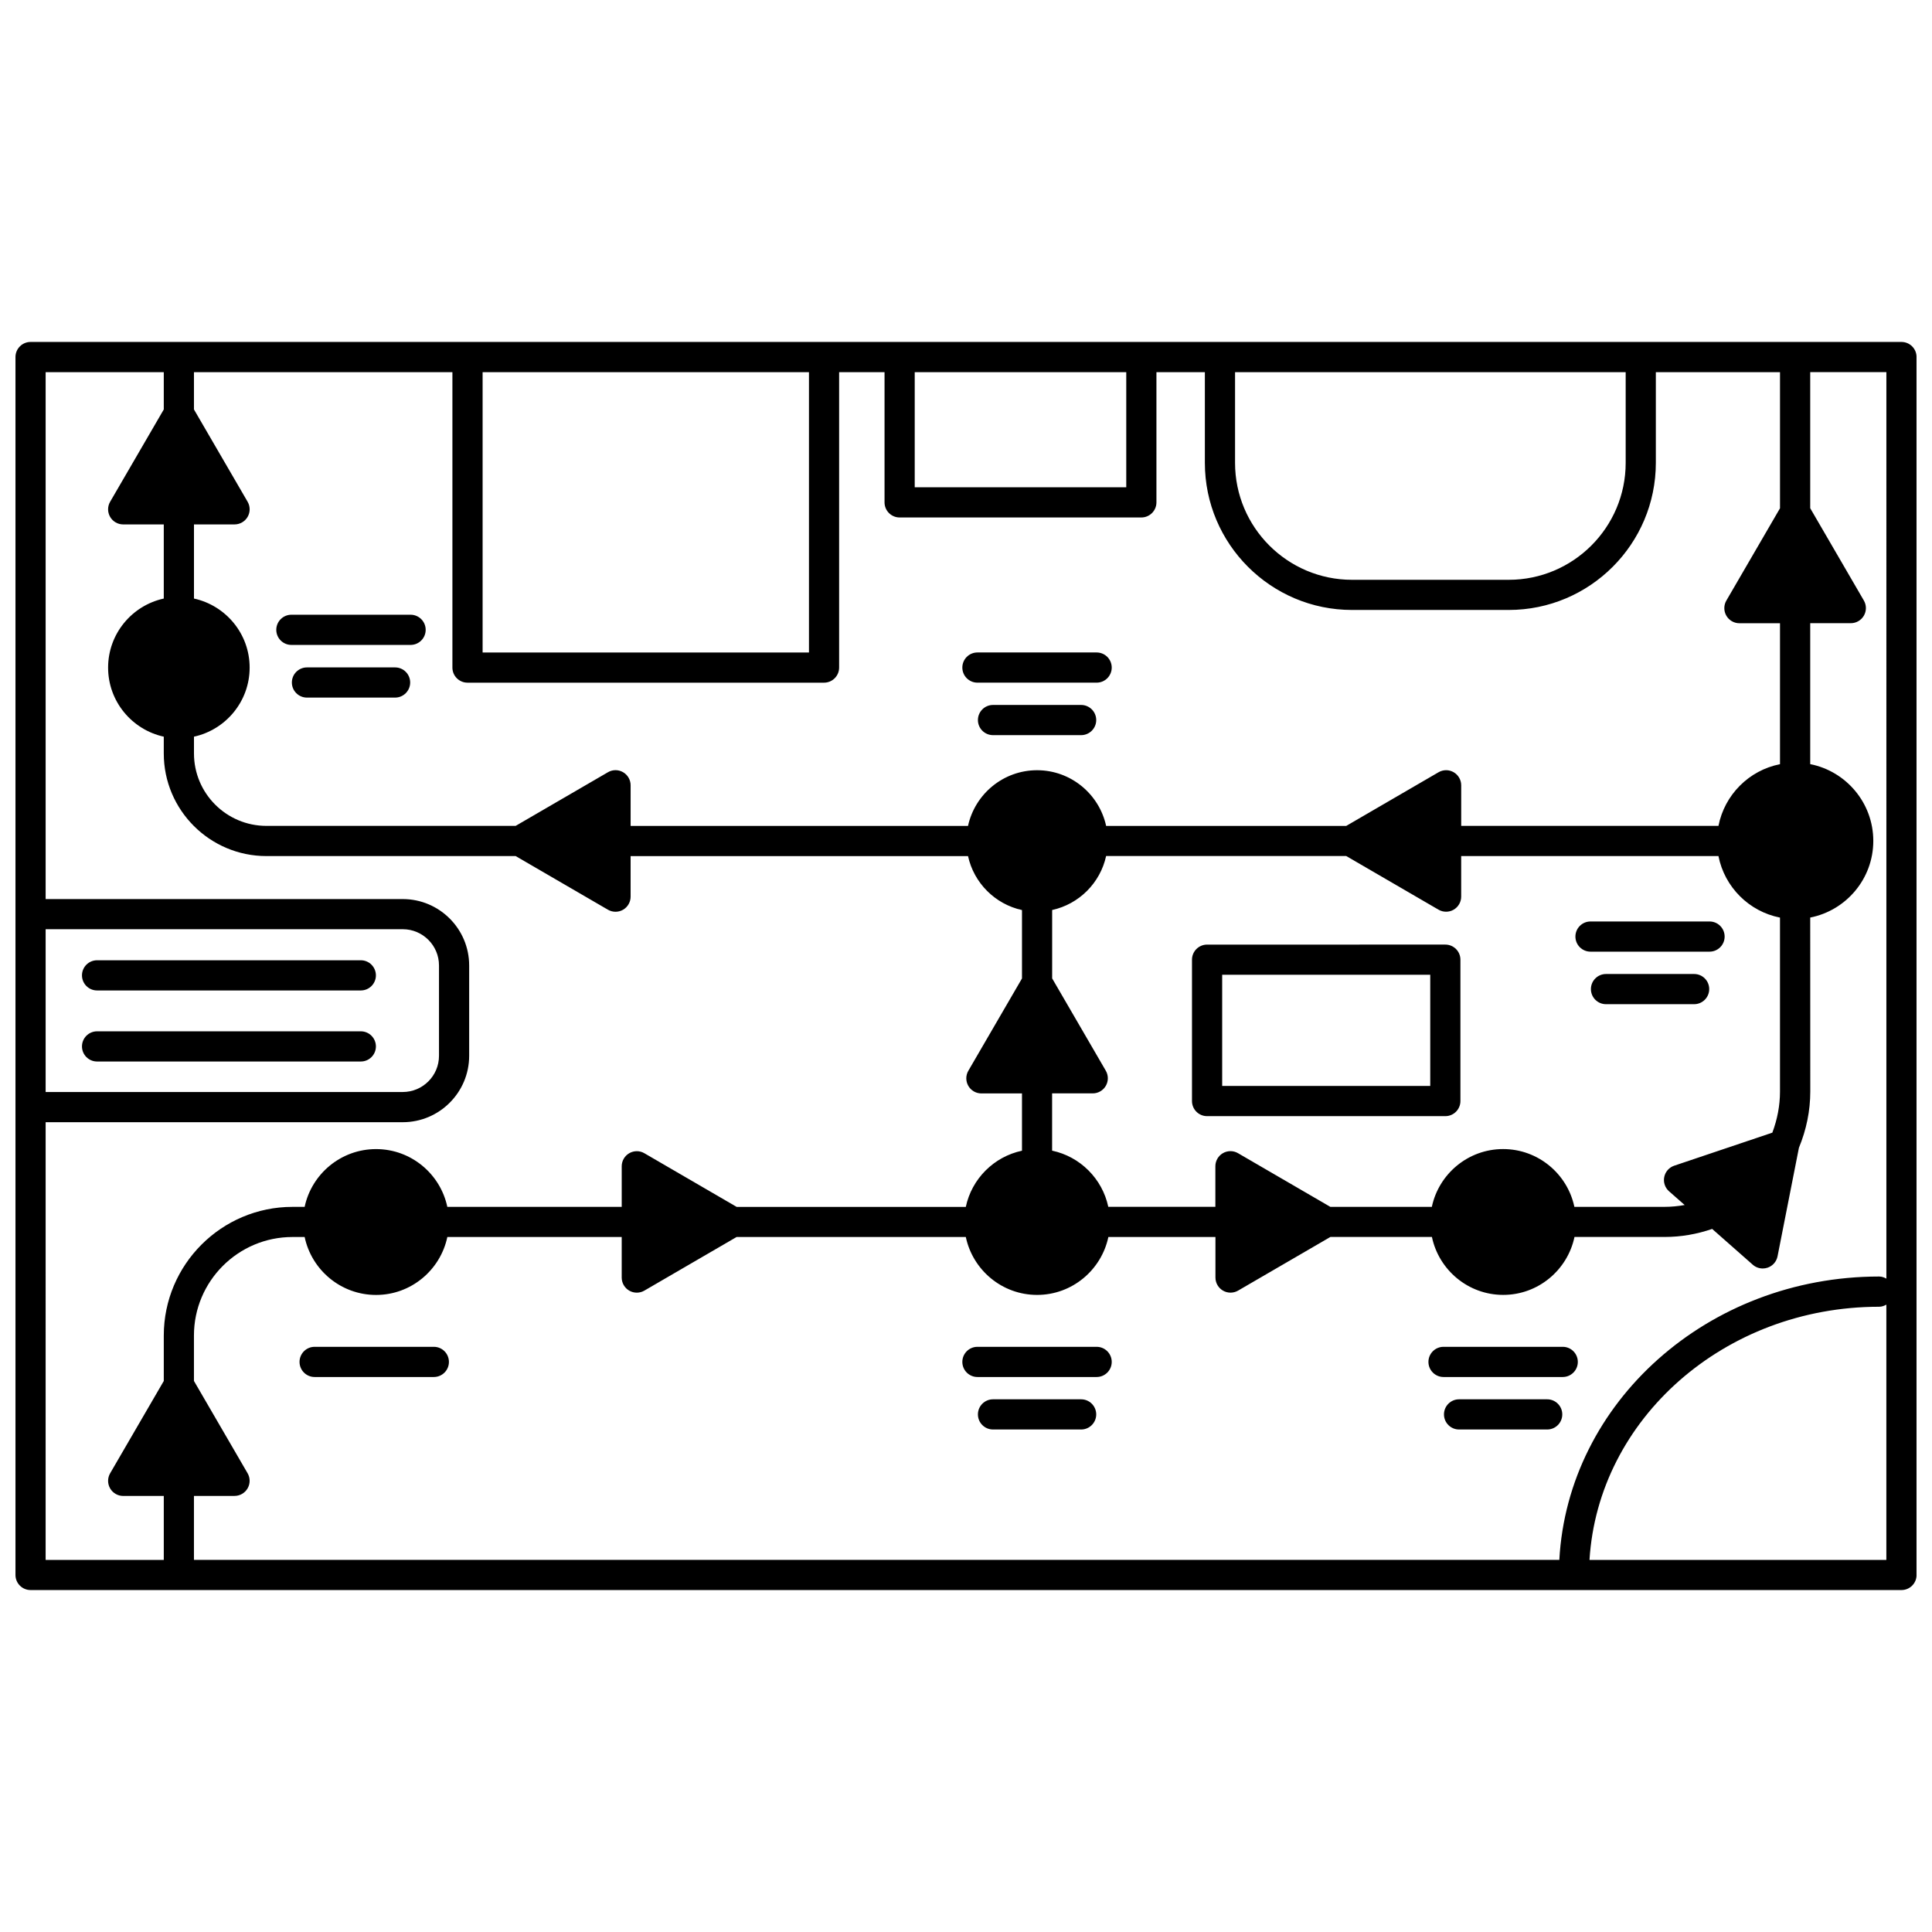 <?xml version="1.0" encoding="UTF-8"?>
<!-- Uploaded to: SVG Repo, www.svgrepo.com, Generator: SVG Repo Mixer Tools -->
<svg width="800px" height="800px" version="1.1" viewBox="144 144 512 512" xmlns="http://www.w3.org/2000/svg">
 <defs>
  <clipPath id="a">
   <path d="m148.09 234h503.81v332h-503.81z"/>
  </clipPath>
 </defs>
 <g clip-path="url(#a)">
  <path d="m647.91 234.62h-495.81c-2.207 0-4 1.789-4 4v322.76c0 2.211 1.793 4 4 4h495.81c2.207 0 4-1.789 4-4l-0.004-322.76c0-2.211-1.789-4-3.996-4zm-4 248.23c-0.578-0.324-1.207-0.559-1.918-0.559-45.402 0-82.492 33.344-84.754 75.09l-361.84 0.004v-16.953h10.758c1.43 0 2.75-0.766 3.465-2.004 0.715-1.242 0.711-2.766-0.008-4.004l-14.215-24.461v-12.035c0-14.398 11.711-26.109 26.109-26.109h3.227c1.848 8.758 9.625 15.355 18.926 15.355 9.281 0 17.043-6.598 18.891-15.355l46.207-0.004v10.758c0 1.426 0.766 2.75 2.004 3.465 0.617 0.355 1.305 0.531 1.996 0.531 0.695 0 1.387-0.18 2.008-0.543l24.453-14.215h60.73c1.844 8.758 9.609 15.355 18.891 15.355s17.043-6.598 18.891-15.355h28.375v10.758c0 1.426 0.766 2.75 2.004 3.465 0.617 0.355 1.305 0.531 1.996 0.531 0.691 0 1.387-0.18 2.008-0.543l24.457-14.215h26.902c1.844 8.758 9.609 15.355 18.891 15.355s17.043-6.598 18.891-15.355h23.934c4.305 0 8.508-0.738 12.551-2.129l10.758 9.484c0.738 0.656 1.684 1 2.644 1 0.434 0 0.863-0.07 1.285-0.211 1.355-0.461 2.363-1.605 2.641-3.016l5.664-28.754c1.977-4.793 3.012-9.805 3.012-14.922l-0.016-46.098c9.512-1.871 16.715-10.258 16.715-20.309 0-10.07-7.203-18.473-16.715-20.348v-37.352h10.758c1.43 0 2.75-0.766 3.465-2.004 0.715-1.242 0.711-2.766-0.008-4.004l-14.215-24.461v-36.062h20.184zm-332.79-119.99v-10.758c0-1.426-0.766-2.75-2.004-3.465s-2.766-0.715-4.004 0.012l-24.457 14.215h-66.059c-10.578 0-19.191-8.609-19.191-19.191v-4.449c8.422-1.84 14.754-9.336 14.754-18.305s-6.332-16.457-14.754-18.301v-19.645h10.758c1.43 0 2.75-0.766 3.465-2.004 0.715-1.242 0.711-2.766-0.008-4.004l-14.219-24.461v-9.879h68.492v78.289c0 2.211 1.793 4 4 4h94.484c2.207 0 4-1.789 4-4v-78.289h12.035v34.508c0 2.211 1.793 4 4 4h64.055c2.207 0 4-1.789 4-4v-34.508h12.836v24.035c0 21.496 17.488 38.984 38.984 38.984h41.543c21.496 0 38.984-17.488 38.984-38.984v-24.035h32.906v36.07l-14.215 24.457c-0.719 1.238-0.723 2.762-0.008 4.008 0.711 1.238 2.035 2.004 3.465 2.004h10.758v37.352c-8.223 1.621-14.699 8.113-16.309 16.352l-68.176-0.004v-10.758c0-1.426-0.766-2.75-2.004-3.465-1.238-0.715-2.766-0.711-4.004 0.012l-24.453 14.215h-63.637c-1.84-8.422-9.336-14.754-18.301-14.754-8.965 0-16.461 6.332-18.301 14.754h-89.418zm122.47 70.895c1.43 0 2.75-0.766 3.465-2.004 0.715-1.242 0.711-2.766-0.008-4.004l-14.215-24.461v-18.125c7.129-1.559 12.742-7.172 14.301-14.305h63.633l24.453 14.215c0.621 0.363 1.316 0.543 2.008 0.543 0.688 0 1.375-0.176 1.996-0.531 1.242-0.715 2.004-2.039 2.004-3.465v-10.758h68.18c1.617 8.219 8.094 14.695 16.309 16.309v46.109c0 3.719-0.707 7.363-2.027 10.887l-26 8.754c-1.355 0.453-2.363 1.594-2.648 3-0.285 1.402 0.207 2.848 1.281 3.789l4.133 3.633c-1.738 0.305-3.504 0.484-5.289 0.484h-23.938c-1.848-8.734-9.609-15.312-18.887-15.312-9.277 0-17.039 6.582-18.887 15.312h-26.902l-24.457-14.215c-1.234-0.727-2.762-0.723-4.004-0.012-1.242 0.715-2.004 2.039-2.004 3.465v10.758h-28.379c-1.574-7.441-7.445-13.312-14.887-14.887v-15.18l10.77 0.004zm141.23-167.09c0 17.086-13.902 30.988-30.988 30.988h-41.543c-17.086 0-30.988-13.902-30.988-30.988v-24.035h103.52zm-132.35 6.473h-56.059v-30.508h56.059zm-84.086 43.781h-86.488v-74.289h86.488zm-202.29 73.332h94.645c5.289 0 9.598 4.305 9.598 9.598v23.949c0 5.289-4.305 9.594-9.598 9.594h-94.645zm0 51.145h94.645c9.699 0 17.594-7.894 17.594-17.59v-23.949c0-9.703-7.894-17.594-17.594-17.594l-94.645-0.004v-139.63h31.309v9.879l-14.215 24.461c-0.719 1.234-0.723 2.758-0.008 4.004 0.711 1.238 2.035 2.004 3.465 2.004h10.758v19.645c-8.422 1.84-14.754 9.332-14.754 18.301s6.332 16.461 14.754 18.305v4.449c0 14.992 12.195 27.191 27.191 27.191h66.059l24.457 14.215c0.621 0.363 1.316 0.543 2.008 0.543 0.688 0 1.375-0.176 1.996-0.531 1.242-0.715 2.004-2.039 2.004-3.465v-10.758h89.418c1.559 7.129 7.172 12.746 14.301 14.305v18.125l-14.215 24.461c-0.719 1.234-0.723 2.758-0.008 4.004 0.711 1.238 2.035 2.004 3.465 2.004h10.758v15.18c-7.441 1.574-13.312 7.445-14.887 14.887h-60.727l-24.453-14.215c-1.234-0.727-2.762-0.723-4.004-0.012-1.242 0.715-2.004 2.039-2.004 3.465v10.758h-46.215c-1.848-8.734-9.609-15.312-18.887-15.312-9.297 0-17.07 6.582-18.926 15.312h-3.223c-18.805 0-34.105 15.301-34.105 34.105v12.035l-14.215 24.461c-0.719 1.234-0.723 2.758-0.008 4.004 0.711 1.238 2.035 2.004 3.465 2.004h10.758v16.953l-31.312 0.004zm409.14 116c2.266-37.336 35.77-67.094 76.75-67.094 0.707 0 1.34-0.234 1.918-0.559v67.656z"/>
 </g>
 <path d="m463.89 439.79h63.137c2.207 0 4-1.789 4-4v-37.465c0-2.211-1.793-4-4-4l-63.137 0.004c-2.207 0-4 1.789-4 4v37.465c0 2.207 1.793 3.996 4 3.996zm4-37.469h55.141v29.469h-55.141z"/>
 <path d="m239.62 398.48h-69.895c-2.207 0-4 1.789-4 4 0 2.211 1.793 4 4 4h69.895c2.207 0 4-1.789 4-4-0.004-2.211-1.793-4-4-4z"/>
 <path d="m239.62 417.31h-69.895c-2.207 0-4 1.789-4 4 0 2.211 1.793 4 4 4h69.895c2.207 0 4-1.789 4-4-0.004-2.211-1.793-4-4-4z"/>
 <path d="m258.97 500.92h-31.59c-2.207 0-4 1.789-4 4s1.793 4 4 4h31.59c2.207 0 4-1.789 4-4-0.004-2.211-1.793-4-4-4z"/>
 <path d="m434.62 500.92h-31.59c-2.207 0-4 1.789-4 4s1.793 4 4 4h31.59c2.207 0 4-1.789 4-4s-1.793-4-4-4z"/>
 <path d="m430.51 514.83h-23.352c-2.207 0-4 1.789-4 4 0 2.211 1.793 4 4 4h23.352c2.207 0 4-1.789 4-4-0.004-2.211-1.793-4-4-4z"/>
 <path d="m558.14 500.92h-31.59c-2.207 0-4 1.789-4 4s1.793 4 4 4h31.59c2.207 0 4-1.789 4-4-0.004-2.211-1.793-4-4-4z"/>
 <path d="m554.02 514.83h-23.352c-2.207 0-4 1.789-4 4 0 2.211 1.793 4 4 4h23.352c2.207 0 4-1.789 4-4 0-2.211-1.793-4-4-4z"/>
 <path d="m565.5 396.2h31.547c2.207 0 4-1.789 4-4 0-2.211-1.793-4-4-4h-31.547c-2.207 0-4 1.789-4 4 0 2.211 1.793 4 4 4z"/>
 <path d="m592.96 402.12h-23.352c-2.207 0-4 1.789-4 4 0 2.211 1.793 4 4 4h23.352c2.207 0 4-1.789 4-4 0-2.215-1.793-4-4-4z"/>
 <path d="m438.62 320.91c0-2.211-1.793-4-4-4h-31.59c-2.207 0-4 1.789-4 4s1.793 4 4 4h31.59c2.207 0 4-1.789 4-4z"/>
 <path d="m430.51 338.82c2.207 0 4-1.789 4-4 0-2.211-1.793-4-4-4h-23.352c-2.207 0-4 1.789-4 4 0 2.211 1.793 4 4 4z"/>
 <path d="m252.81 306.91h-31.59c-2.207 0-4 1.789-4 4 0 2.211 1.793 4 4 4h31.59c2.207 0 4-1.789 4-4 0-2.211-1.793-4-4-4z"/>
 <path d="m248.7 320.87h-23.352c-2.207 0-4 1.789-4 4 0 2.211 1.793 4 4 4h23.352c2.207 0 4-1.789 4-4 0-2.215-1.793-4-4-4z"/>
</svg>